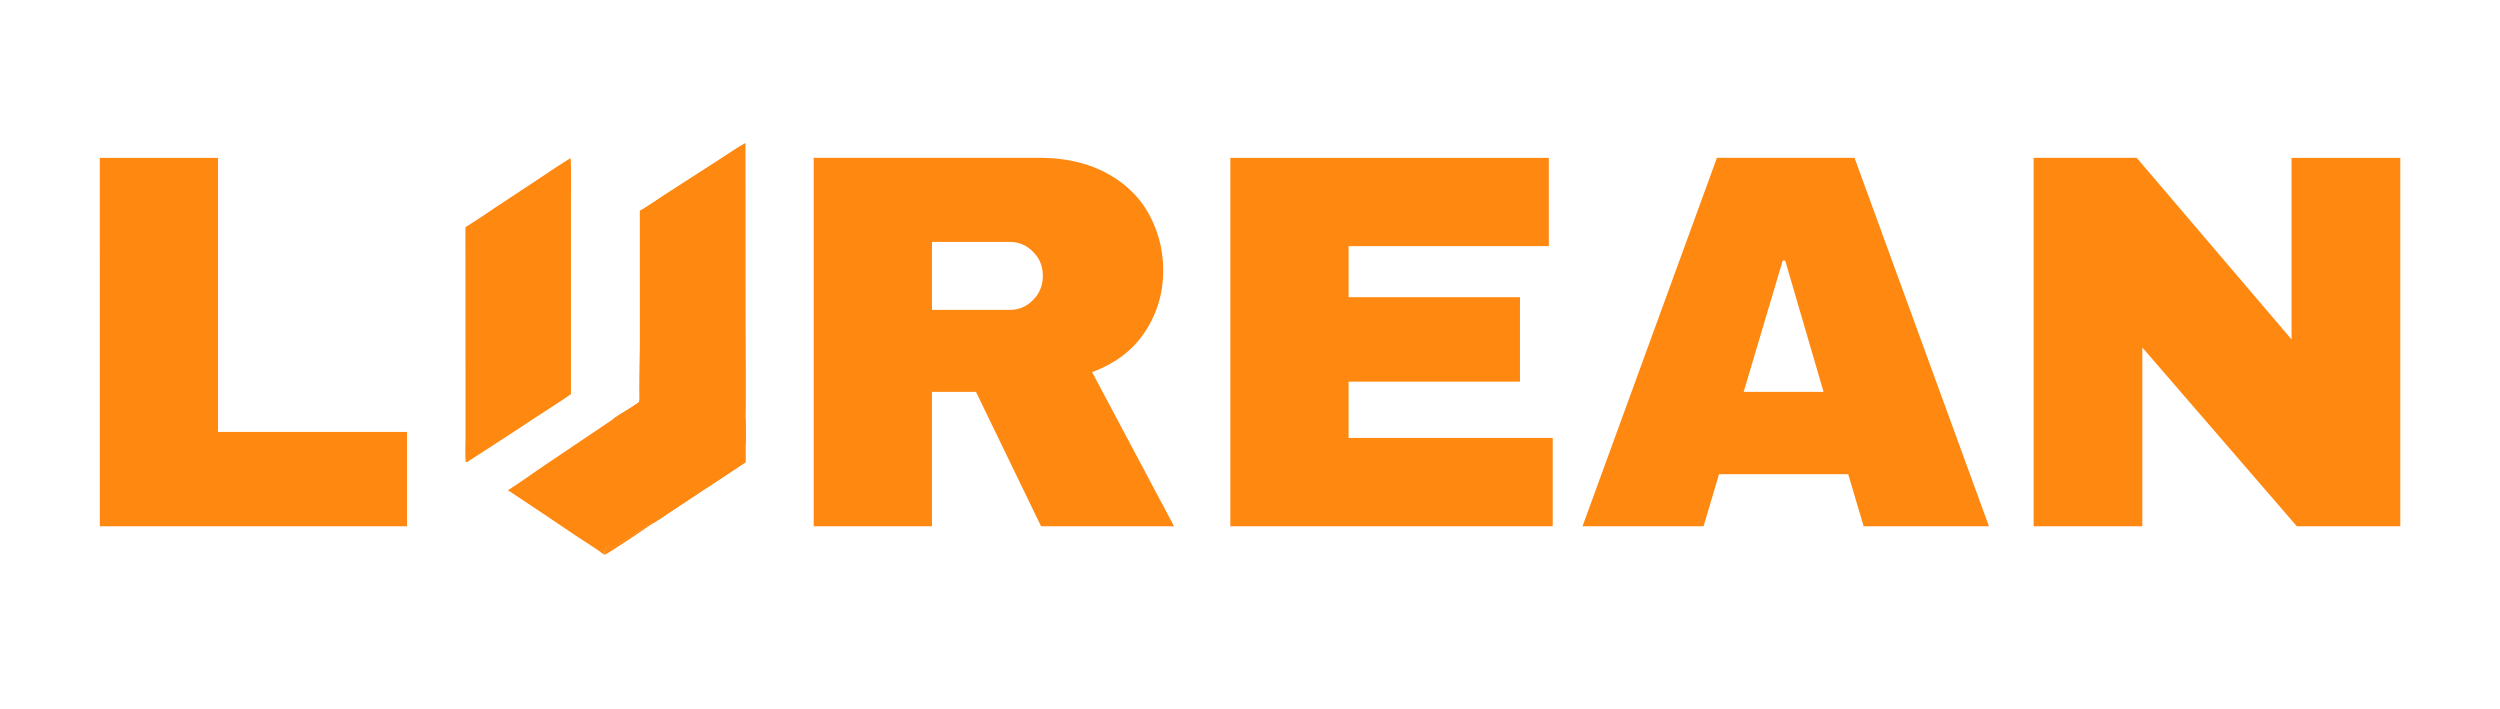 <svg xmlns="http://www.w3.org/2000/svg" width="148" height="42" version="1.0" viewBox="0 0 110.88 31.5"><defs><clipPath id="a"><path d="M0 0h107v27H0z"/></clipPath><clipPath id="b"><path d="M22 6.336h11.14v18.457H22Zm0 0"/></clipPath><clipPath id="c"><path d="M27 6.336h6.14V20H27Zm0 0"/></clipPath><clipPath id="d"><path d="M32 14h1.14v6H32Zm0 0"/></clipPath><clipPath id="e"><path d="M32 16h1.14v4H32Zm0 0"/></clipPath><clipPath id="f"><path d="M30 19h3.14v3H30Zm0 0"/></clipPath><clipPath id="g"><path d="M27 22h2v2.793h-2Zm0 0"/></clipPath><clipPath id="h"><path d="M27 23h2v1.793h-2Zm0 0"/></clipPath><clipPath id="i"><path d="M26 23h2v1.793h-2Zm0 0"/></clipPath><clipPath id="j"><path d="M26 24h2v.793h-2Zm0 0"/></clipPath><clipPath id="k"><path d="M20.59 7H26v14h-5.41Zm0 0"/></clipPath><clipPath id="l"><path d="M26 23h3v1.793h-3Zm0 0"/></clipPath></defs><g fill="#f81" clip-path="url(#a)" transform="translate(2 2)"><path d="M2.371 5.008h5.25v12.171h8.391v4.188H2.372Zm47.214 5.015c0 1-.274 1.906-.813 2.719-.53.805-1.312 1.398-2.343 1.781l3.64 6.844h-5.906l-2.89-5.969h-1.954v5.969h-5.25V5.007h10c1.176 0 2.18.231 3.016.688.832.45 1.457 1.059 1.875 1.828a5.15 5.15 0 0 1 .625 2.5Zm-5.344.219c0-.426-.148-.781-.437-1.063a1.387 1.387 0 0 0-1.032-.437H39.32v3.016h3.453c.407 0 .75-.145 1.032-.438.289-.289.437-.648.437-1.078Zm8.326-5.234h14.141v3.921h-8.89v2.266h7.609v3.75h-7.61v2.5h9.063v3.922H52.567Zm28.12 16.359L80 19.054h-5.735l-.687 2.313h-5.375l5.969-16.36h6.109l5.969 16.36Zm-5.328-5.969h3.547L77.203 9.57h-.11Zm24.561 5.969-6.86-7.938v7.938h-4.828V5.007h4.578l6.875 8.063V5.008h4.828v16.359Zm0 0"/></g><g clip-path="url(#b)"><path fill="#f81" d="M28.352 9.363c.324-.183.804-.52 1.128-.73l2.438-1.57c.3-.192.805-.54 1.113-.7l.004 7.82c0 1.465.024 2.981 0 4.442.008.371.008.742.004 1.113 0 .258 0 .524.004.782-.68.449-1.406.949-2.09 1.378-.437.297-.887.579-1.32.875-.09.059-.63.426-.7.457l-.066-.03-.144.093c-.172.129-.34.21-.5.336-.317.203-.598.367-.91.586-.079.062-.145.125-.239.14-.058-.023-.031-.007-.074-.07l-.004-.058c-.023.015-.113.093-.133.101-.101.125-.097.14-.09.305-.304-.238-.945-.633-1.293-.867-.992-.672-1.988-1.34-2.988-2 .516-.32 1.149-.786 1.668-1.133l3.016-2.031c.336-.243.773-.473 1.113-.72.059-.046.047-.066.05-.128-.015-.758.013-1.633.013-2.41Zm0 0"/></g><g clip-path="url(#c)"><path fill="#f81" d="M28.352 9.363c.324-.183.804-.52 1.128-.73l2.438-1.57c.3-.192.805-.54 1.113-.7l.004 7.82c0 1.465.024 2.981 0 4.442.008.371.008.742.004 1.113-.05.059-.066.098-.14.106l-.055-.078-.008-.032c.043-.07.035-.097.035-.183v-.348c-.004-.125 0-.281 0-.41l-.004-.156v-.063l.008-.222v-.07l-.012-.173.008-.113-.004-.27c.004-.195 0-.398 0-.597.004-.57.004-1.145.004-1.715.016-.078.016-.418.035-.562-.254.144-.5.3-.742.46-.027.165-.027.122.04.27-.231.148-1.22.77-1.364.914a7.795 7.795 0 0 0-.668.43l.023.035c-.242.156-.55.375-.793.516l.055.078c-.133.086-1.113.75-1.164.765-.063-.027-.063-.015-.145-.004l.075-.03-.067-.09c-.14.09-.433.277-.57.347-.059.055-.2.145-.273.176l-.004.023c-.051.02-.024.02-.075.004-.047-.062-.043-.07-.058-.144.336-.243.773-.473 1.113-.72.059-.046.047-.066.05-.128-.015-.758.013-1.633.013-2.41Zm0 0"/></g><path fill="#f81" d="M32.164 15.313c-.027.164-.027.12.04.269-.231.148-1.22.77-1.364.914a7.795 7.795 0 0 0-.668.43l.023.035c-.242.156-.55.375-.793.516l.055.078c-.133.086-1.113.75-1.164.765-.063-.027-.063-.015-.145-.004l.075-.03-.067-.09c-.14.09-.433.277-.57.347-.059.055-.2.145-.273.176l-.004.023c-.051.02-.024.02-.075.004-.047-.062-.043-.07-.058-.144.336-.243.773-.473 1.113-.72.059-.046.047-.066.05-.128l.009.004c.011.05-.004.035.03.058.642-.441 1.376-.847 2.005-1.293.219-.148.426-.289.66-.41.098-.101.168-.093.25-.234.05-.055.758-.496.871-.566Zm0 0"/><path fill="#f81" d="m30.383 16.523.02.04c-.524.34-1.02.68-1.532 1.035-.398.277-.832.535-1.23.812-.024.05-.047.082-.055.133-.059.055-.2.145-.273.176l-.004.023c-.051.02-.024.02-.075.004-.047-.062-.043-.07-.058-.144.336-.243.773-.473 1.113-.72.059-.046.047-.066.05-.128l.009.004c.011.05-.004.035.03.058.642-.441 1.376-.847 2.005-1.293Zm0 0"/><path fill="#f81" d="M27.64 18.41c-.023.05-.046.082-.054.133-.059.055-.2.145-.273.176v-.024c.12-.117.195-.183.328-.285Zm2.532-1.484.023.035c-.242.156-.55.375-.793.516l.055.078c-.133.086-1.113.75-1.164.765-.063-.027-.063-.015-.145-.004l.075-.03-.067-.09c.653-.434 1.348-.848 2.016-1.27Zm0 0"/><path fill="#f81" d="M28.223 18.285a50.059 50.059 0 0 1 1.18-.808l.054.078c-.133.086-1.113.75-1.164.765-.063-.027-.063-.015-.145-.004Zm2.16-1.762c.219-.148.426-.289.66-.41-.09.086-.527.387-.64.45Zm0 0"/><g clip-path="url(#d)"><path fill="#f81" d="m32.906 14.852.047-.02c.082.066.047.762.047.922l-.004 1.535c0 .242-.016.594 0 .832.008.156-.008.367.04.504.007.371.007.742.003 1.113-.05.059-.066.098-.14.106l-.055-.078-.008-.032c.043-.07.035-.097.035-.183v-.348c-.004-.125 0-.281 0-.41l-.004-.156v-.063l.008-.222v-.07l-.012-.173.008-.113-.004-.27c.004-.195 0-.398 0-.597.004-.57.004-1.145.004-1.715.016-.078.016-.418.035-.562Zm0 0"/></g><g clip-path="url(#e)"><path fill="#f81" d="M32.875 18.281c.05-.418-.012-.898.02-1.304.062.367 0 1.058.058 1.39.012-.082.027-.164.043-.246.008.156-.008.367.04.504.007.371.007.742.003 1.113-.05.059-.066.098-.14.106l-.055-.078-.008-.032c.043-.07.035-.097.035-.183v-.348c-.004-.125 0-.281 0-.41l-.004-.156v-.063l.008-.222Zm0 0"/></g><path fill="#f81" d="M28.348 17.758a104.46 104.46 0 0 1 2.945-1.88c-.082.142-.152.134-.25.235-.234.121-.441.262-.66.41-.63.446-1.363.852-2.004 1.293-.035-.023-.02-.007-.031-.058Zm4.558-2.906c-.02.144-.02.484-.035.562 0 .57 0 1.145-.004 1.715-.258.14-.625.394-.867.566.074.059.102.04.191.02-.023.02-.304.2-.367.242-.148.11-.293.195-.441.309a.972.972 0 0 0-.113.043l-.036-.036c-.148.102-.293.165-.418.25-.043.012-.058.012-.101.016v-.023c.082-.067.117-.09.172-.18-.106.05-.403.23-.461.25l-.051-.023.105-.07a.588.588 0 0 0-.183.054 1.68 1.68 0 0 0 .308-.27l-.007-.02a.339.339 0 0 1-.133-.046c.187-.113.285-.145.476-.277l-.015-.02c.05-.047.058-.047.117-.078l-.004-.047-.062-.039v-.031c.062-.028.117-.043.14-.11.051-.043.13-.097.184-.136-.063-.012-.164.007-.235.02.106-.122.317-.157.352-.31-.094.063-.633.434-.695.458-.067.02-.059.035-.133.039l-.02-.055c.407-.242.633-.426.985-.738v-.02c-.137.086-.164.125-.278.203-.125.086-.472.215-.582.32a1.98 1.98 0 0 0-.308.141v-.008c.027-.105.258-.18.328-.27l-.02-.015c-.133.051-.23.145-.36.215l-.034-.023v-.035l.117-.114-.137.051c-.031-.031-.043-.055-.074-.05-.2.038-.367.171-.582.171a.74.74 0 0 0-.168.102l-.055-.078c.243-.141.551-.36.793-.516l-.023-.035c.055-.051.594-.399.668-.43.144-.144 1.133-.766 1.363-.914-.066-.148-.066-.105-.039-.27.242-.16.488-.316.742-.46Zm0 0"/><path fill="#f81" d="M31.39 17.555c.079-.063.387-.262.477-.254l.043.066c-.047.16-.539.406-.691.531.078-.035.152-.07.234-.097-.133.14-.789.605-.973.691a.588.588 0 0 0-.183.055 1.68 1.68 0 0 0 .308-.27l-.007-.02a.339.339 0 0 1-.133-.046c.187-.113.285-.145.476-.277l-.015-.02c.05-.047.058-.047.117-.078l-.004-.047c.078-.066.098-.027.203-.156l-.02.004.032-.051c.058-.035.07-.027.137-.031Zm0 0"/><path fill="#f81" d="M31.39 17.555c.079-.063.387-.262.477-.254l.043.066c-.148.063-.512.36-.62.36-.017-.075.05-.125.1-.172Zm-1.14-.496c.305-.313.781-.54 1.219-.575l-.04.012c-.042.067-.452.281-.503.442-.016.046-.153.128-.207.152-.137-.02-.274.117-.348.055.04-.036.078-.055.086-.094Zm2.656-2.207c-.02.144-.02.484-.035.562-.027.055-.023.09-.02.149l-.011.003-.016-.035.02.035-.008-.03c-.012-.044-.012-.063-.02-.106l-.03-.035h-.06l-.07-.102c-.078.004-.386.234-.453.289-.066-.148-.066-.105-.039-.27.242-.16.488-.316.742-.46ZM32 17.695c.074.059.102.04.191.02-.023.02-.304.2-.367.242-.148.11-.293.195-.441.309a.972.972 0 0 0-.113.043l-.036-.036c-.148.102-.293.165-.418.25-.043.012-.058.012-.101.016v-.023c.082-.067.117-.09.172-.18.261-.164.785-.496 1.066-.59Zm0 0"/><path fill="#f81" d="M32 17.695c.074.059.102.04.191.02-.023.02-.304.2-.367.242-.148.11-.293.195-.441.309a.972.972 0 0 0-.113.043l-.036-.036c.114-.109.508-.347.72-.527Zm-.582-.511c.059-.082.809-.504.895-.52l.007.02c-.078.046-.164.109-.23.156-.125.086-.684.62-.79.633-.062-.012-.163.007-.234.02.106-.122.317-.157.352-.31Zm-1.793.269c.25-.219.387-.187.625-.394l.207-.008c-.008.039-.047.058-.086.094.074.062.211-.075.348-.055-.07.047-.23.156-.301.191l-.137.051c-.031-.031-.043-.055-.074-.05-.2.038-.367.171-.582.171Zm1.215-.957c-.035.094-.531.395-.645.465l-.023-.035c.055-.051.594-.399.668-.43Zm0 0"/><g clip-path="url(#f)"><path fill="#f81" d="m32.844 19.766.054.078c.075-.008.09-.047.141-.106 0 .258 0 .524.004.782-.68.449-1.406.949-2.09 1.378 0-.07.004-.074-.02-.144-.12-.078-.144.058-.277.05-.004-.062-.004-.066-.02-.128l-.038-.016c-.067.031-.075.04-.145.05l-.035-.026c-.078-.215.129-.25.273-.387l.02-.02-.035-.023c.168-.102.328-.23.484-.348.082-.023 1.469-.996 1.684-1.14Zm0 0"/></g><path fill="#f81" d="m32.844 19.766.054.078c-.703.488-1.464.972-2.187 1.433l-.035-.023c.168-.102.328-.23.484-.348.082-.023 1.469-.996 1.684-1.14Zm0 0"/><path fill="#f81" d="M29.938 21.8c.062-.054.187-.132.261-.187.149-.105.32-.27.477-.36l.035.024-.02.02c-.144.137-.351.172-.273.387l.035.027c.07-.012.078-.02.145-.05l.039.015c.015.062.015.066.02.129.132.008.155-.13.277-.051.023.07.02.074.02.144-.438.297-.888.579-1.321.875-.09.059-.63.426-.7.457l-.066-.03-.144.093-.04-.02c.051-.03.075-.039.122-.082l-.047-.02c-.078.013-.082.017-.153.06l-.02.011-.026-.015c.105-.07.195-.141.296-.22-.054-.007-.085-.01-.14-.027a2.703 2.703 0 0 1-.367.223l-.043-.039c.05-.234.218-.219.32-.418.223-.215.54-.406.785-.594.164-.117.36-.234.527-.351Zm0 0"/><path fill="#f81" d="M29.938 21.8c.062-.054.187-.132.261-.187.149-.105.32-.27.477-.36l.035.024-.02.02c-.144.137-.351.172-.273.387l.035.027c.07-.012.078-.02.145-.05l.039.015c.015.062.015.066.02.129.132.008.155-.13.277-.051.023.07.02.074.02.144-.438.297-.888.579-1.321.875-.09.059-.63.426-.7.457l-.066-.03-.144.093-.04-.02c.051-.03.075-.039.122-.082l-.047-.02c-.078.013-.082.017-.153.06l-.02.011-.026-.015c.105-.07.195-.141.296-.22.207-.085.485-.3.692-.433.117-.074.437-.238.508-.293.07 0 .074-.004.14.032.075-.032.301-.196.367-.243.024-.066.02-.062.02-.129-.082-.023-.086.043-.215.055-.055-.039-.09-.078-.152-.078-.055.031-.067.043-.125.062-.059-.05-.106-.12-.152-.18Zm0 0"/><path fill="#f81" d="M30.055 22.281c.07 0 .074-.004.14.032-.43.308-.883.59-1.328.886l-.144.094-.04-.02c.051-.03.075-.039.122-.082l-.047-.02c-.078.013-.082.017-.153.06l-.02.011-.026-.015c.105-.07.195-.141.296-.22.207-.085.485-.3.692-.433.117-.074.437-.238.508-.293Zm0 0"/><path fill="#f81" d="M28.715 22.98c.297-.312.691-.554 1.074-.746.11.036.148.051.266.047-.07.055-.39.219-.508.293-.207.133-.485.348-.692.434-.054-.008-.085-.012-.14-.028ZM31 17.66c.035-.004.086-.035.117-.05-.023.066-.078.081-.14.109v.031l.062.04.004.046c-.059.031-.066.031-.117.078l.015.02c-.191.132-.289.164-.476.277a.339.339 0 0 0 .133.047l.007.02a1.68 1.68 0 0 1-.308.269.588.588 0 0 1 .183-.055l-.105.07.05.024c.06-.02.356-.2.462-.25-.055.09-.09.113-.172.18v.023c.043-.004.058-.004.101-.016-.148.106-.753.52-.93.52-.226.055-.222.07-.433.184l-.027-.02-.024-.008v-.058c-.324.113-.632.363-.894.398l-.04-.047v.047c.016-.144.333-.387.454-.45.258-.175.652-.487.91-.632.148-.094.297-.195.441-.297.29-.14.473-.3.727-.5Zm0 0"/><path fill="#f81" d="m29.04 19.094.01-.028c.145-.105.669-.488.829-.543l.043.04c.015.164-.426.468-.52.578-.324.113-.632.363-.894.398l-.04-.047v.047c.016-.144.333-.387.454-.45.062.016.058.016.117.005Zm0 0"/><path fill="#f81" d="m29.04 19.094.01-.028c.145-.105.669-.488.829-.543l.043.04-.281.203c-.082.062-.203.148-.286.21-.078.047-.246.157-.316.165l.004-.04Zm0 0"/><path fill="#f81" d="M29.64 18.766c-.038.132-.14.218-.285.21.082-.062.204-.148.286-.21Zm.735-.203.05.023c.06-.02.356-.2.462-.25-.055.09-.09.113-.172.18v.023c.043-.004.058-.004.101-.016-.148.106-.753.52-.93.52-.226.055-.222.07-.433.184l-.027-.02c.101-.094.812-.562.949-.645ZM31 17.66c.035-.004.086-.035.117-.05-.023.066-.078.081-.14.109v.031l.062.04.004.046c-.059.031-.066.031-.117.078a8.318 8.318 0 0 0-.973.523c-.035.024-.082.024-.121.02.148-.094.297-.195.441-.297.29-.14.473-.3.727-.5Zm-.535.55a.339.339 0 0 0 .133.048l.007.02a1.68 1.68 0 0 1-.308.269c-.121.074-.168.09-.3.137.089-.106.366-.403.468-.473Zm0 0"/><path fill="#f81" d="M31.383 18.266c.148-.114.293-.2.441-.309l.04.066c-.052.145-.446.313-.5.485l.077-.024.075.067c-.051.07-.059.082-.121.137l.046.015c-.218.176-.605.379-.828.574-.242.164-.57.313-.699.59-.05.031-.156.098-.21.117.034-.066.034-.035.03-.101-.066-.004-.093 0-.156.004.082-.067.074-.035.094-.121.023-.016.078-.016.117-.036.219-.113.387-.203.48-.44.06-.056.079-.052.083-.11-.247.047-.973.66-1.29.734.032-.066.567-.375.614-.453.125-.207.426-.309.531-.441v-.032c-.145-.008-.633.336-.805.407.114-.125.352-.211.485-.352.175 0 .781-.414.93-.52.124-.085.269-.148.417-.25l.036.036a.972.972 0 0 1 .113-.043Zm0 0"/><path fill="#f81" d="M31.383 18.266c.148-.114.293-.2.441-.309l.04.066c-.052.145-.446.313-.5.485l-.032.062c-.078.032-.215.106-.293.098-.008-.07.273-.309.344-.402Zm0 0"/><path fill="#f81" d="m31.441 18.484.075.067c-.051.07-.059.082-.121.137-.122.019-.594.351-.649.355.098-.238.512-.36.586-.473l.031-.062Zm0 0"/><path fill="#f81" d="M32.867 17.129c0 .2.004.402 0 .598l.004.27c-.191.097-.504.37-.57.398-.035-.016-.04-.016-.074-.02l-.051.043c-.063-.125-.04-.05-.012-.191-.055.027-.398.277-.492.335-.094.067-.129.09-.23.141l-.047-.015c.062-.055.07-.067.12-.137l-.074-.067-.078.024c.055-.172.45-.34.5-.485l-.039-.066c.063-.043.344-.223.367-.242-.09.02-.117.039-.191-.02.242-.172.61-.425.867-.566Zm0 0"/><path fill="#f81" d="M31.707 18.45a3.95 3.95 0 0 0 .344-.266c.226-.184.586-.38.777-.59l.024.027c-.004.05 0 .055.015.106l.004.27c-.191.097-.504.37-.57.398-.035-.016-.04-.016-.074-.02l-.051.043c-.063-.125-.04-.05-.012-.191-.055.027-.398.277-.492.335l-.027-.011c.023-.055.027-.055.062-.102Zm0 0"/><path fill="#f81" d="M31.516 18.55c.082-.081.16-.167.257-.234l-.066.133c-.035.047-.039.047-.062.102l.027.012a1.4 1.4 0 0 1-.23.14l-.047-.015c.062-.055.07-.067.12-.137Zm0 0"/><path fill="#f81" d="M31.441 18.484c.106-.078.235-.18.352-.226l.02.02-.04.038c-.097.067-.175.153-.257.235Zm.789.434a1.92 1.92 0 0 1 .528-.336c.02-.059.004-.047.043-.09l.066.082v.063l.004.156c0 .129-.004.285 0 .41-.027.098-.039.121-.14.16-.04.078-.356.278-.442.293-.047.028-.21.121-.238.153-.07.046-.313.222-.387.183.04-.07.125-.125.191-.176l-.007-.027c-.078.035-.145.078-.22.121l.052-.098c.02-.05.02-.039.015-.093l.067-.067c-.051-.004-.063.012-.114.035v-.058a4.9 4.9 0 0 0 .278-.297c-.07.05-.125.09-.203.133.078-.106.191-.192.293-.281-.106.035-.207.074-.317.09.078-.087.414-.274.531-.356Zm0 0"/><path fill="#f81" d="M32.844 19.059c.004-.09.015-.176.027-.266 0 .129-.004.285 0 .41-.027.098-.039.121-.14.16-.04.078-.356.278-.442.293-.047.028-.21.121-.238.153-.07.046-.313.222-.387.183.04-.07.125-.125.191-.176l-.007-.027c-.078.035-.145.078-.22.121l.052-.098c.02-.05.02-.039.015-.093l.067-.067c.097-.043.375-.222.468-.289l.086-.07c.036.039.024.02.04.074l.128-.082Zm0 0"/><path fill="#f81" d="m32.23 19.363.086-.07c.036.039.024.02.04.074-.137.11-.294.176-.426.29l.023.046c-.035.027-.07.055-.105.086-.078.035-.145.078-.22.121l.052-.098c.02-.05.02-.039.015-.093l.067-.067c.097-.043.375-.222.468-.289Zm-.375.453c.07-.003.762-.406.875-.453-.039.078-.355.278-.44.293-.048.028-.212.121-.24.153-.07.046-.312.222-.386.183.04-.07.125-.125.191-.176Zm0 0"/><path fill="#f81" d="m32.355 19.367.13-.082.019.07c-.07.102-.418.27-.55.348l-.024-.047c.133-.113.289-.18.425-.289Zm-.125-.449a1.92 1.92 0 0 1 .528-.336c.02-.059.004-.047.043-.09l.066.082v.063c-.07.086-.703.457-.851.547-.106.035-.207.074-.317.09.078-.087.414-.274.531-.356Zm-.304.414c.078-.066.09-.07.191-.082l.11-.094c-.04.055-.07.09-.09.153.035.054.011.03.093.054a4.599 4.599 0 0 1-.468.29c-.051-.005-.063.011-.114.035v-.06a4.9 4.9 0 0 0 .278-.296Zm-1.231-1.942c.11-.105.457-.234.582-.32.114-.078.141-.117.278-.203v.02a5.683 5.683 0 0 1-.985.738c-.086.059-.554.387-.62.395-.2-.055-.59.386-.68.382l.07-.152c-.012 0-.34.191-.375.21-.086.067-.399.282-.492.313-.09.075-.332.235-.442.278-.12.05-.133.101-.23.035.324-.23.617-.453.957-.672.148-.094.254-.164.39-.27.125-.05.465-.34.563-.445l.05-.004c.15-.172.317-.27.52-.363l.137-.05-.117.113v.035l.035.023c.129-.07.227-.164.36-.215l.019.016c-.07.09-.3.164-.328.27v.007a1.98 1.98 0 0 1 .308-.14Zm0 0"/><path fill="#f81" d="m30.418 17.281-.117.114v.035l.035.023c.129-.07.227-.164.36-.215l.019.016c-.07.09-.3.164-.328.27v.007c-.043.047-.059.043-.121.067l-.02-.008-.016-.05a8.884 8.884 0 0 0-.585.347c-.235.148-.63.445-.852.543l-.035-.016c.148-.094.254-.164.39-.27.125-.05.465-.34.563-.445l.05-.004c.15-.172.317-.27.52-.363Zm0 0"/><path fill="#f81" d="M30.695 17.39c.07-.015.082-.015.153-.015l-.012.023h.004l-.059-.02.035.036c-.097.059-.613.398-.656.387-.316-.063-.258.09-.527.183l-.012-.023.031-.055-.007-.02c.16-.109.418-.253.585-.347l.016.05.02.009c.062-.024.078-.02.12-.067a1.98 1.98 0 0 1 .31-.14Zm-2.222 1.383c-.063.012-.2.079-.274.106l-.012-.012c.293-.183.383-.351.778-.406-.086.066-.399.281-.492.312Zm4.398.43v.348c0 .086.008.113-.035.183l.008.032c-.215.144-1.602 1.117-1.684 1.14l.008-.035a4.22 4.22 0 0 0 .156-.121l-.02-.004c-.116.04-.202.07-.312.133.09-.11.57-.41.73-.543l-.003-.023c-.11.007-.512.273-.625.343l.008-.047c.039-.054.605-.422.722-.507.051-.024.281-.2.34-.243a.59.59 0 0 0-.113-.05c.027-.032.191-.125.238-.153.086-.015.402-.215.441-.293.102-.039.114-.062.141-.16Zm0 0"/><path fill="#f81" d="M32.836 19.734c-.102.059-.324.2-.434.203a6.43 6.43 0 0 1 .47-.386c0 .086.007.113-.036.183Zm-.786.075c.028-.032.192-.125.24-.153l.058.055a.38.38 0 0 1-.184.148.59.59 0 0 0-.113-.05Zm-2.425-2.356c.215 0 .383-.133.582-.172.031-.004.043.02.074.051-.203.094-.37.191-.52.363l-.05.004c-.098.106-.438.395-.563.446-.156 0-.242.125-.421.175-.227.121-.47.262-.711.344l.047-.031c-.098.027-.266.105-.34.12.195-.171.34-.194.57-.433.05-.015 1.031-.68 1.164-.765a.74.74 0 0 1 .168-.102Zm0 0"/><path fill="#f81" d="M28.727 18.32c.074-.183.789-.656.984-.62-.098.105-.438.394-.563.445-.156 0-.242.125-.421.175Zm2.902 1.59c.074-.043.14-.086.219-.12l.007.026c-.066.051-.152.106-.19.176.073.04.315-.137.386-.183a.59.59 0 0 1 .113.05c-.059.043-.289.22-.34.243-.117.085-.683.453-.722.507l-.008.047c-.074.074-.246.16-.348.192l-.023-.008.07-.074c-.05-.032-.2.02-.336-.016-.008-.047-.008-.02.027-.078.07-.082.114-.11.203-.172l-.007-.023-.102-.004v-.02a2.58 2.58 0 0 0 .25-.14c.07-.016.074-.028.125-.075.152-.113.52-.293.727-.425Zm0 0"/><path fill="#f81" d="m30.61 20.68.007.008c.29-.067.98-.7 1.207-.586-.117.085-.683.453-.722.507l-.008.047c-.074.074-.246.16-.348.192l-.023-.008.07-.074c-.05-.032-.2.02-.336-.016-.008-.047-.008-.02.027-.078Zm0 0"/><path fill="#f81" d="m31.68 19.813-.051.097c-.16.113-.95.676-1.02.77l-.125-.008c.07-.082.114-.11.203-.172l-.007-.023-.102-.004v-.02a2.58 2.58 0 0 0 .25-.14c.07-.016.074-.028.125-.075.152-.113.52-.293.727-.425Zm.62-1.418c.067-.028.38-.301.571-.399l-.008.113.012.172v.07l-.008.223-.066-.082c-.04.043-.024.031-.043.09a1.92 1.92 0 0 0-.528.336l-.054-.04c-.098.056-.274.18-.375.25-.09.063-.192.138-.293.184.012-.058.02-.058.043-.113h-.02l-.02-.074a.852.852 0 0 0 .259-.215l-.028-.031.067-.063-.008-.058.234-.16-.004-.078c.035-.051.086-.075.145-.102l.05-.043c.036.004.04.004.075.02Zm0 0"/><path fill="#f81" d="M32.3 18.395c.067-.028.38-.301.571-.399l-.008.113c-.12.059-.55.336-.601.426-.153.09-.305.184-.453.281l-.008-.058.234-.16-.004-.078c.035-.051.086-.075.145-.102l.05-.043c.036.004.04.004.075.02Zm0 0"/><path fill="#f81" d="m32.176 18.418.05-.043c.036.004.04.004.075.02l-.266.203-.004-.078c.035-.051.086-.075.145-.102Zm.086.117.004.043c-.141.164-.493.395-.536.535l.016.016h.055c-.09.062-.192.137-.293.183.012-.058.02-.058.043-.113h-.02l-.02-.074a.852.852 0 0 0 .259-.215l-.028-.031.067-.063c.148-.097.3-.191.453-.28Zm-.086.344c.129-.098.59-.469.699-.527l-.008.222-.066-.082c-.04.043-.024.031-.043.09a1.92 1.92 0 0 0-.528.336Zm-.758-1.695c-.035.152-.246.187-.352.308.07-.012.172-.031.235-.02-.055.04-.133.094-.184.137-.031.016-.082.047-.117.051-.254.2-.438.36-.727.5-.14-.031-1.156.723-1.273.719.047-.074.531-.375.629-.434l-.008-.027-.02.004-.105-.082c.117-.07.332-.235.453-.32.067-.008.535-.336.621-.395l.02.055c.074-.004.066-.02.133-.04.062-.023.601-.394.695-.456Zm0 0"/><path fill="#f81" d="m30.57 17.625.02.055c.074-.004.066-.02.133-.04-.184.165-1.04.7-1.102.778l-.02.004-.105-.082c.117-.07.332-.235.453-.32.067-.008.535-.336.621-.395Zm.496-.133c.07-.012.172-.031.235-.02-.055.04-.133.094-.184.137-.031.016-.082.047-.117.051-.05-.023-.07-.008-.137.004l.02-.031.008.015-.004-.02c.05-.07.09-.116.18-.136Zm.606 1.071c.094-.06.437-.31.492-.336-.027.14-.05.066.012.191-.059.027-.11.05-.145.102l.004.078-.234.16c-.36.234-.363.246-.75.383-.051.039-.324.214-.328.234-.27.168-.543.32-.809.492.129-.277.457-.426.7-.59.222-.195.609-.398.827-.574a1.32 1.32 0 0 0 .23-.14Zm0 0"/><path fill="#f81" d="M30.613 19.277c.153-.054.508-.246.672-.324-.09.09-.133.117-.234.188-.051.039-.324.214-.328.234-.27.168-.543.32-.809.492.129-.277.457-.426.7-.59Zm0 0"/><path fill="#f81" d="m32.031 18.52.004.078-.234.16c-.36.234-.363.246-.75.383.101-.07.144-.098.234-.188.172-.09.297-.207.465-.3.082-.048.188-.09.281-.133Zm0 0"/><g clip-path="url(#g)"><path fill="#f81" d="M28.348 23.203a2.7 2.7 0 0 0 .367-.223c.055.016.086.02.14.028-.101.078-.19.148-.296.219l.027.015.02-.012c.07-.043.074-.046.152-.058l.047.02c-.047.042-.07.05-.121.081l.039.02c-.172.129-.34.21-.5.336-.317.203-.598.367-.91.586-.047-.059-.06-.09-.094-.16.203-.125.324-.258.504-.407.066-.043.136-.09.207-.132.03-.047.222-.172.277-.211Zm0 0"/></g><g clip-path="url(#h)"><path fill="#f81" d="M27.723 23.648c.066-.043.136-.09.207-.132-.024.054-.043.105-.075.16a.564.564 0 0 0-.171.199c.043.016.296-.195.37-.215a.492.492 0 0 1 .169-.031c-.317.203-.598.367-.91.586-.047-.059-.06-.09-.094-.16.203-.125.324-.258.504-.407Zm0 0"/></g><path fill="#f81" d="M28.348 23.203a2.7 2.7 0 0 0 .367-.223c.055.016.086.02.14.028-.101.078-.19.148-.296.219-.063.039-.364.23-.391.238l-.023-.055.062-.105Zm0 0"/><path fill="#f81" d="M27.93 23.516c.03-.047.222-.172.277-.211l-.062.105.023.055-.313.21c.032-.054.051-.105.075-.16Zm3.77-4.243c.109-.015.21-.054.316-.09-.102.09-.215.176-.293.282.078-.043.132-.082.203-.133a4.9 4.9 0 0 1-.278.297v.058c.051-.023.063-.039.114-.035l-.067.067c.004.054.004.043-.015.093-.207.133-.575.313-.727.426l-.012-.047.067-.07-.012-.031c-.113.078-.308.25-.433.164.062-.059.34-.23.437-.297.05-.008.219-.121.234-.172l-.062-.02-.043.008-.012-.011.086-.09-.004-.04c.102-.093.371-.265.5-.359Zm0 0"/><path fill="#f81" d="M31.7 19.273c.109-.015.21-.054.316-.09-.102.09-.215.176-.293.282-.18.137-.43.21-.551.3l-.043.008-.012-.011.086-.09-.004-.04c.102-.093.371-.265.5-.359Zm0 0"/><path fill="#f81" d="m32.176 18.879.054.039c-.117.082-.453.27-.53.355-.13.094-.4.266-.5.36-.075.043-.31.187-.36.246-.152.094-.485.305-.633.367l-.016-.02.012-.046-.02-.04a.285.285 0 0 1 .18-.148c.168-.066.567-.414.703-.547l.153-.125c.097-.07.195-.133.293-.195l.02.074h.019c-.024.055-.031.055-.043.113.101-.046.203-.12.293-.183.101-.07.277-.195.375-.25Zm0 0"/><path fill="#f81" d="m31.512 19.125.02.074h.019c-.024.055-.031.055-.043.113-.051.016-.442.333-.617.426.047-.066.156-.226.175-.293l.153-.125c.097-.07.195-.133.293-.195Zm0 0"/><path fill="#f81" d="m31.512 19.125.02.074a.678.678 0 0 1-.282.172c-.031-.031-.023-.012-.031-.05.097-.071.195-.134.293-.196Zm-3.219 3.68c.195-.125.953-.684 1.117-.653-.246.188-.562.38-.785.594-.102.2-.27.184-.32.418l.043.04-.141.1c-.055.04-.246.165-.277.212-.07.043-.14.09-.207.132.027-.062.082-.156.117-.222l.012-.004a.295.295 0 0 1-.086-.043l-.02.016-.031-.02-.008-.055c.113-.148.586-.34.586-.515Zm0 0"/><path fill="#f81" d="M28.625 22.746c-.102.2-.27.184-.32.418l.043.04-.141.1c-.055.04-.246.165-.277.212-.07.043-.14.09-.207.132.027-.062.082-.156.117-.222l.012-.004a.295.295 0 0 1-.086-.043 9.37 9.37 0 0 0 .859-.633Zm3.175-3.988.009.058-.067.063.028.031a.852.852 0 0 1-.258.215 6.358 6.358 0 0 0-.293.195l-.153.125c-.136.133-.535.48-.703.547.094-.137.278-.191.364-.324.039-.055.113-.113.132-.156-.16.082-.285.172-.43.273l-.019-.015c-.16.09-.633.425-.746.437.29-.25.856-.55 1.125-.82l-.012-.02-.054.008c.004-.02.277-.195.328-.234.387-.137.39-.149.75-.383Zm0 0"/><path fill="#f81" d="m31.742 18.879.028.031a.852.852 0 0 1-.258.215 6.358 6.358 0 0 0-.293.195l-.153.125c-.136.133-.535.48-.703.547.094-.137.278-.191.364-.324.039-.055.113-.113.132-.156-.16.082-.285.172-.43.273l-.019-.015c.078-.09 1.172-.82 1.332-.891Zm0 0"/><g clip-path="url(#i)"><path fill="#f81" d="m27.508 23.512.012.02c-.032.042-.024.019-.02.066.113-.012.219-.176.34-.172-.035.066-.09.16-.117.222-.18.149-.301.282-.504.407.035.07.047.101.093.16-.078.062-.144.125-.238.14-.058-.023-.031-.007-.074-.07l-.004-.058c-.023.015-.113.093-.133.101 0-.125.254-.183.301-.328l-.02-.027c-.07.03-.042.03-.113.027.285-.27.004-.223.477-.488Zm0 0"/></g><g clip-path="url(#j)"><path fill="#f81" d="M26.996 24.227c.067-.059.152-.122.223-.172.035.07.047.101.093.16-.078.062-.144.125-.238.14-.058-.023-.031-.007-.074-.07Zm0 0"/></g><path fill="#f81" d="m29.426 19.207.027.02c.211-.114.207-.13.434-.184-.133.14-.371.227-.485.352-.117.054-.53.37-.625.32l.047-.067-.11.008-.007-.011c.242-.141.453-.317.695-.446Zm-1.133 3.598c0 .175-.473.367-.586.515l.008.055.031.02.02-.016c.027.02.05.031.086.043l-.012.004c-.121-.004-.227.16-.34.172-.004-.047-.012-.024.02-.067l-.012-.02s.133-.109.144-.116c-.05-.032-.023-.02-.093-.024-.051.04-.032.035-.086.047.152-.172.617-.512.82-.613Zm-.145-4.489c.082-.011.082-.023.145.004-.23.239-.375.262-.57.434a6.98 6.98 0 0 1-.227.137l-.043-.043c.074-.137.543-.438.695-.532Zm3.052 1.317.003.039-.086.09.012.011.043-.007.062.02c-.015.05-.183.163-.234.171-.086.012-.367.215-.512.234.016-.074.317-.191.38-.273l-.028-.04c.05-.058.285-.202.36-.245Zm-1.59.094c.21-.09.406-.344.66-.438-.094.238-.262.328-.48.441-.04.02-.095.02-.118.036Zm.953.527c.125.086.32-.086.433-.164l.012.031-.067.07.012.047c-.05.047-.055.059-.125.075l-.004-.055c-.117.008-.304.258-.449.191l-.012-.043c.035-.07.125-.113.2-.152Zm-1.708-1.438c.184-.187.434-.308.641-.476l.106.082c-.059.047-.551.297-.649.375a.36.36 0 0 1-.098.02Zm0 0"/><g clip-path="url(#k)"><path fill="#f81" d="M25.27 7.023c.035.094.02 1.567.02 1.813V17.5c-.505.352-1.044.691-1.56 1.027a253.932 253.932 0 0 1-3.046 1.985l-.055.004c-.047-.078-.02-.868-.02-1.004v-2.29l-.004-7.136c.48-.293.97-.633 1.438-.945l1.77-1.168c.472-.313.976-.66 1.457-.95Zm0 0"/></g><g clip-path="url(#l)"><path fill="#f81" d="m28.867 23.2.067.03c-.282.192-1.965 1.348-2.16 1.403-.008-.164-.012-.18.09-.305.019-.008.109-.086.132-.101l.004.058c.043.063.016.047.074.07.094-.015.16-.078.238-.14.313-.219.594-.383.91-.586.16-.125.329-.207.5-.336Zm0 0"/></g></svg>